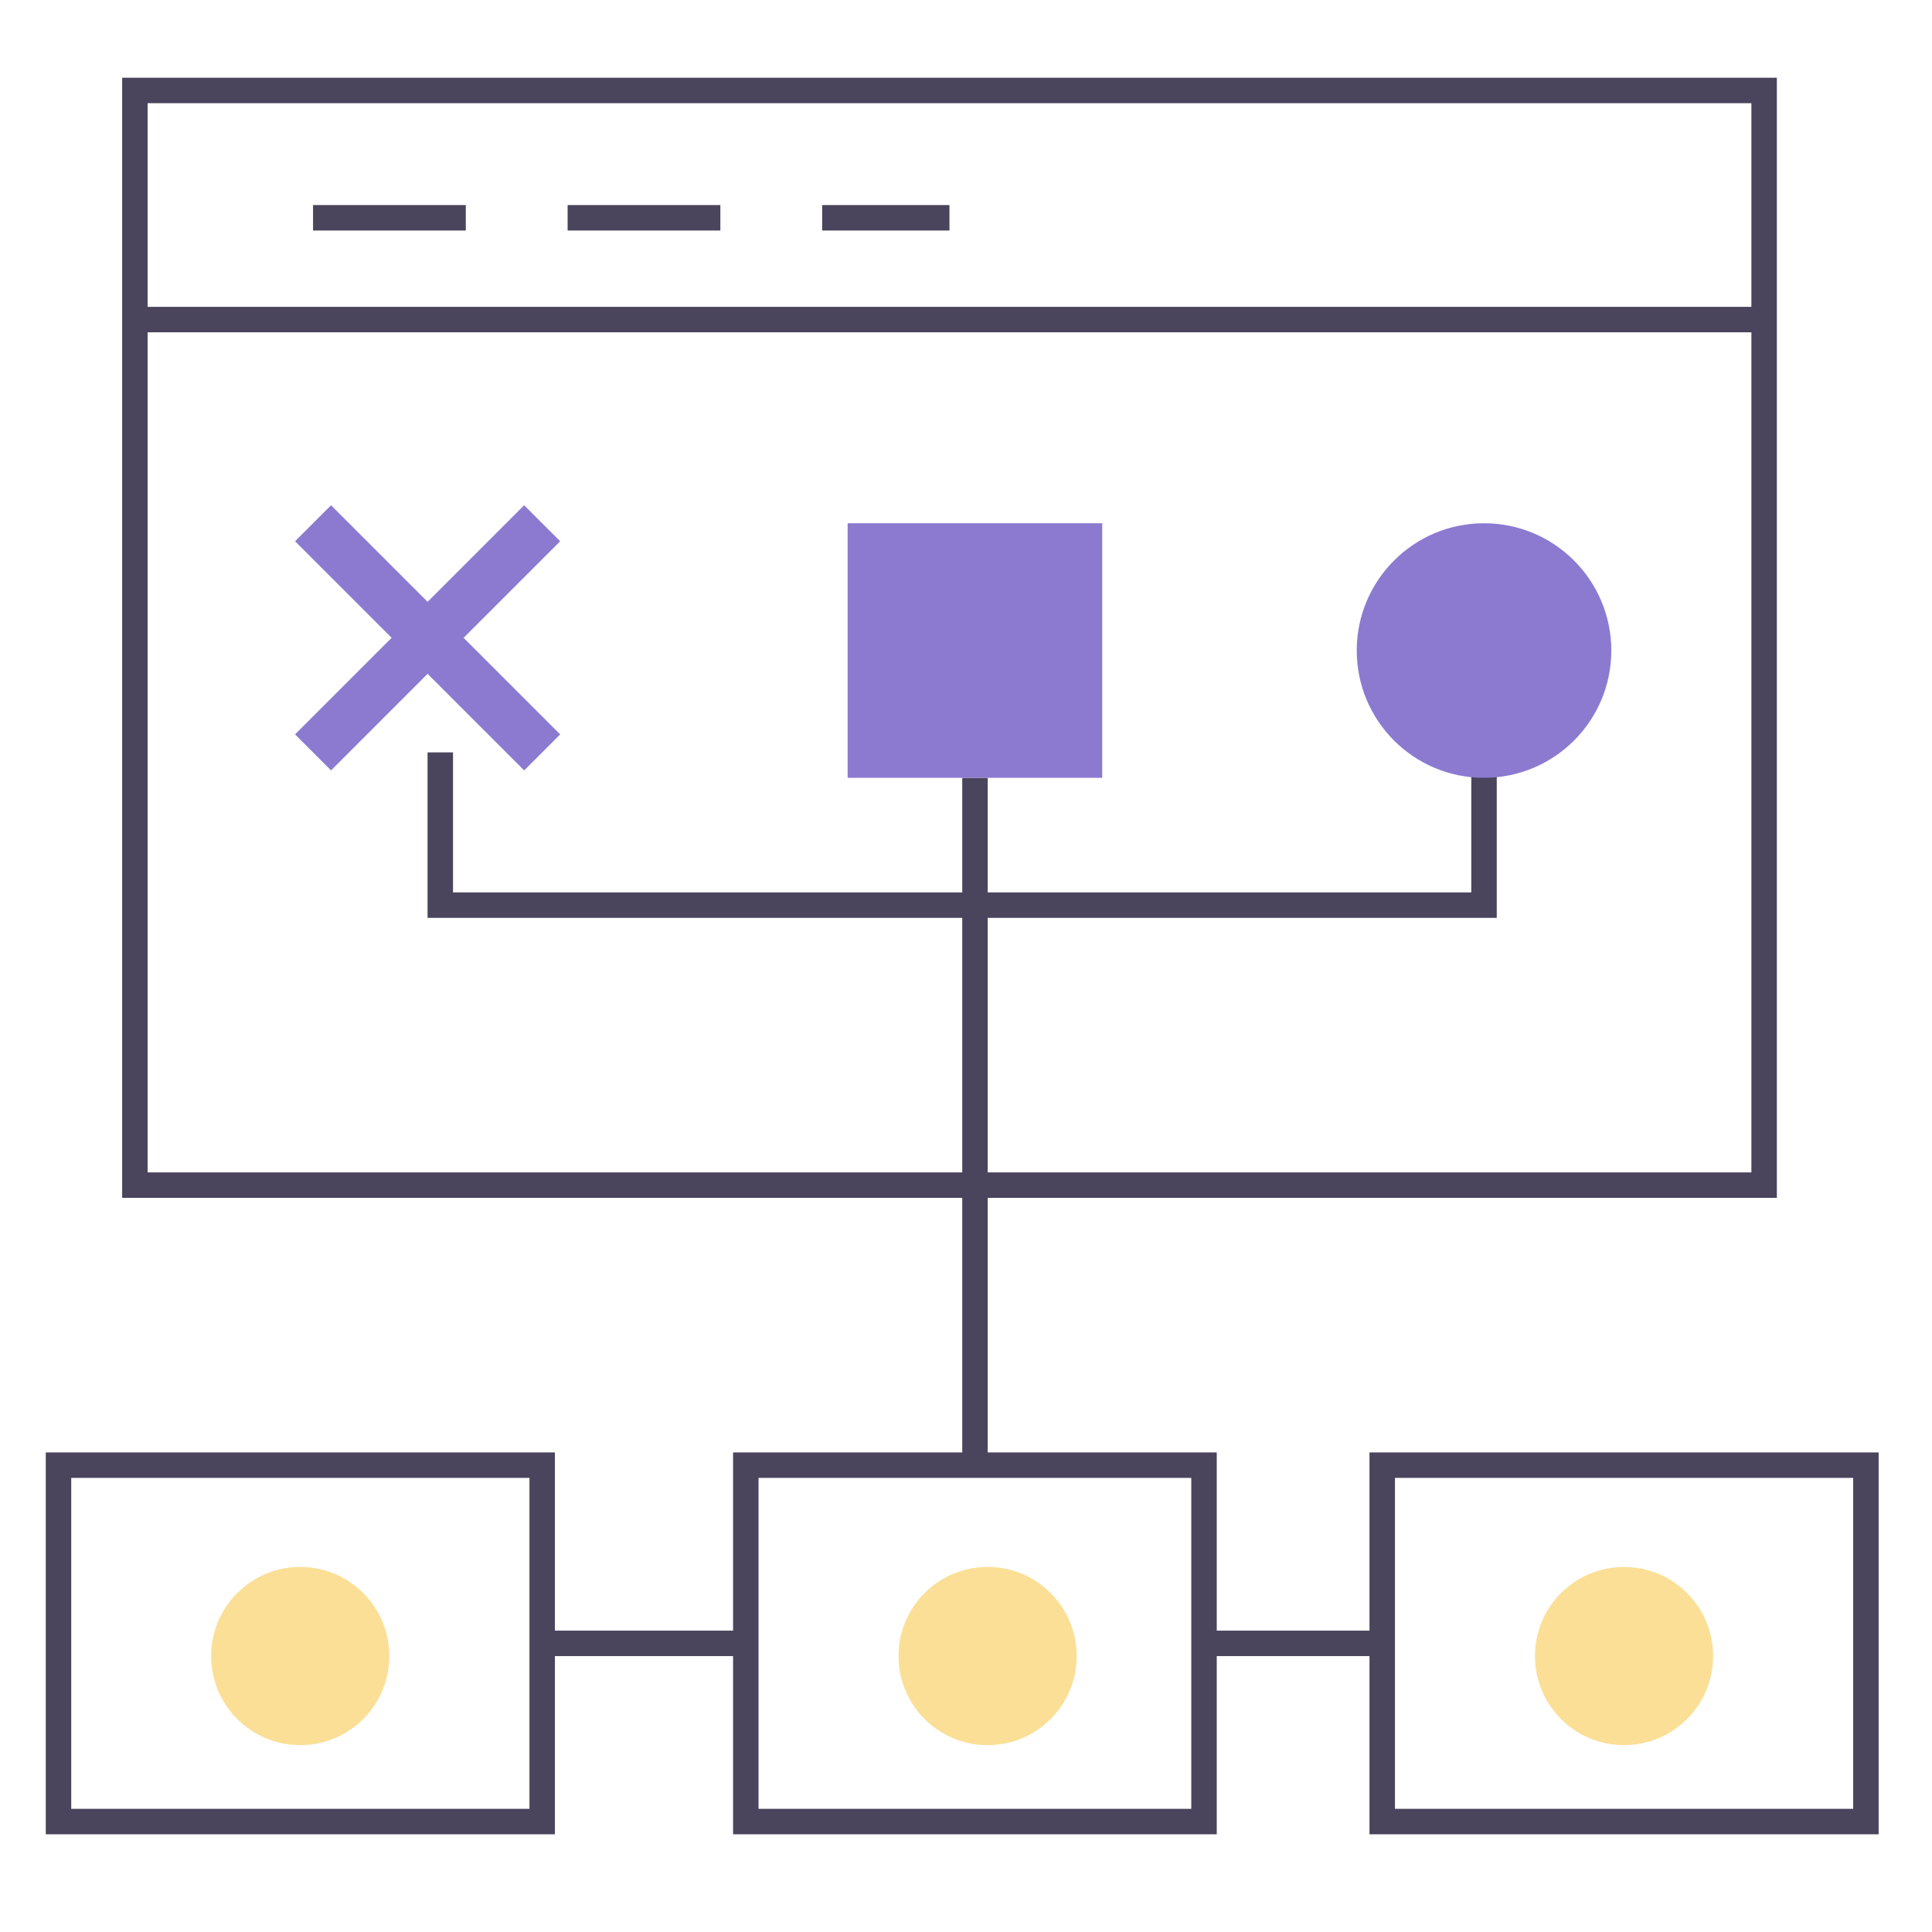 <svg width="85" height="85" viewBox="0 0 85 85" fill="none" xmlns="http://www.w3.org/2000/svg">
<path d="M13.773 23.021L23.853 33.102" stroke="#8C7AD0" stroke-width="2.24" stroke-miterlimit="10"/>
<path d="M13.773 33.102L23.853 23.021" stroke="#8C7AD0" stroke-width="2.24" stroke-miterlimit="10"/>
<path d="M13.773 9.582H20.493" stroke="#4A445C" stroke-width="1.12" stroke-miterlimit="10"/>
<path d="M24.973 9.582H31.693" stroke="#4A445C" stroke-width="1.12" stroke-miterlimit="10"/>
<path d="M36.172 9.582H41.772" stroke="#4A445C" stroke-width="1.12" stroke-miterlimit="10"/>
<path d="M77.614 3.98H5.934V52.141H77.614V3.98Z" stroke="#4A445C" stroke-width="1.12" stroke-miterlimit="10"/>
<path d="M5.934 14.06H77.614" stroke="#4A445C" stroke-width="1.12" stroke-miterlimit="10"/>
<path d="M42.895 34.221V64.461" stroke="#4A445C" stroke-width="1.12" stroke-miterlimit="10"/>
<path d="M23.852 72.301H32.812" stroke="#4A445C" stroke-width="1.12" stroke-miterlimit="10"/>
<path d="M52.969 72.301H60.809" stroke="#4A445C" stroke-width="1.12" stroke-miterlimit="10"/>
<path d="M19.371 33.102V39.822H65.291V33.102" stroke="#4A445C" stroke-width="1.12" stroke-miterlimit="10"/>
<path d="M23.854 64.461H2.574V80.141H23.854V64.461Z" stroke="#4A445C" stroke-width="1.12" stroke-miterlimit="10"/>
<path d="M13.209 76.779C15.374 76.779 17.129 75.025 17.129 72.859C17.129 70.694 15.374 68.939 13.209 68.939C11.044 68.939 9.289 70.694 9.289 72.859C9.289 75.025 11.044 76.779 13.209 76.779Z" fill="#FBDF96"/>
<path d="M43.451 76.779C45.616 76.779 47.371 75.025 47.371 72.859C47.371 70.694 45.616 68.939 43.451 68.939C41.286 68.939 39.531 70.694 39.531 72.859C39.531 75.025 41.286 76.779 43.451 76.779Z" fill="#FBDF96"/>
<path d="M52.972 64.461H32.812V80.141H52.972V64.461Z" stroke="#4A445C" stroke-width="1.12" stroke-miterlimit="10"/>
<path d="M82.093 64.461H60.812V80.141H82.093V64.461Z" stroke="#4A445C" stroke-width="1.12" stroke-miterlimit="10"/>
<path d="M71.451 76.779C73.616 76.779 75.371 75.025 75.371 72.859C75.371 70.694 73.616 68.939 71.451 68.939C69.286 68.939 67.531 70.694 67.531 72.859C67.531 75.025 69.286 76.779 71.451 76.779Z" fill="#FBDF96"/>
<path d="M48.493 23.021H37.293V34.221H48.493V23.021Z" fill="#8C7AD0"/>
<path d="M65.291 34.221C68.384 34.221 70.891 31.714 70.891 28.622C70.891 25.529 68.384 23.021 65.291 23.021C62.199 23.021 59.691 25.529 59.691 28.622C59.691 31.714 62.199 34.221 65.291 34.221Z" fill="#8C7AD0"/>
</svg>
